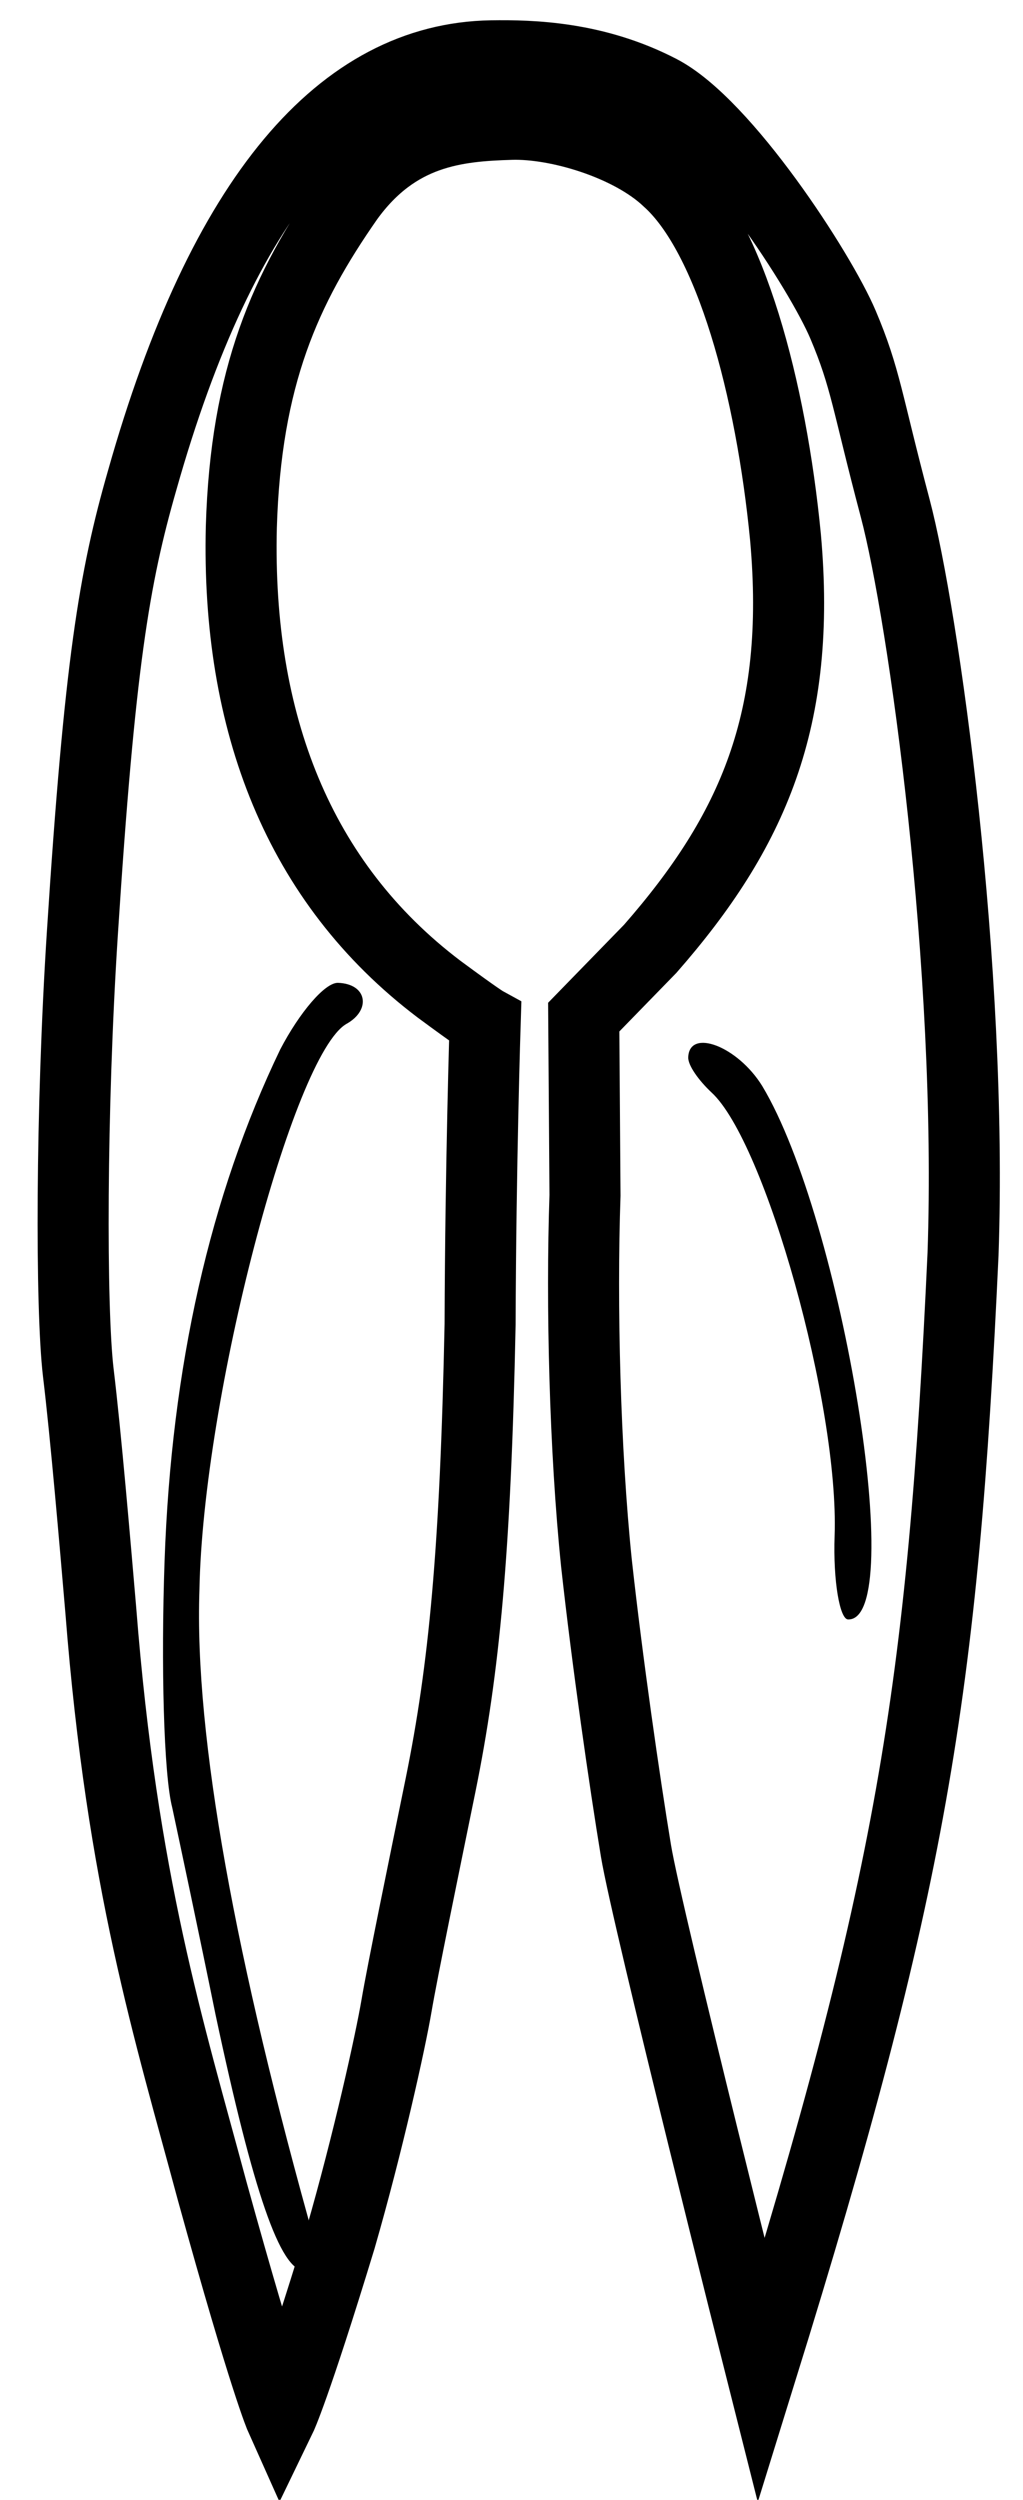 <?xml version="1.0" encoding="UTF-8" standalone="no"?>
<!DOCTYPE svg PUBLIC "-//W3C//DTD SVG 1.1//EN" "http://www.w3.org/Graphics/SVG/1.1/DTD/svg11.dtd">
<svg xmlns:xl="http://www.w3.org/1999/xlink" xmlns="http://www.w3.org/2000/svg" xmlns:dc="http://purl.org/dc/elements/1.1/" version="1.1" viewBox="58.5 62.377 144 351.623" width="144" height="351.623">
  <defs>
    <clipPath id="artboard_clip_path">
      <path d="M 58.5 62.377 L 202.5 62.377 L 202.5 414 L 58.5 414 Z"/>
    </clipPath>
    <clipPath id="outer_stroke_clip_path">
      <path d="M 58.5 62.377 L 202.5 62.377 L 202.5 414 L 58.5 414 Z M 177.169 108.052 L 177.169 108.052 C 180.365 115.597 180.517 118.789 184.511 133.864 C 188.504 148.939 195.45 198.549 194.058 238.801 C 191.211 300.418 186.816 327.71 165.66 395.861 C 165.66 395.861 149.596 332.265 148.016 322.688 C 146.435 313.111 143.995 296.215 142.454 282.204 C 140.83 266.422 140.313 245.923 140.846 230.513 L 140.668 205.442 L 150.028 195.833 C 164.511 179.302 171.372 163.568 169.066 137.925 C 167.048 117.127 161.337 95.653 152.488 87.742 C 147.189 82.719 136.98 79.664 130.444 79.861 C 122.732 80.092 114.339 80.873 107.51 90.332 C 98.68 102.972 93.103 115.292 92.47 136.526 C 91.807 163.982 100.505 186.524 120.284 201.499 C 125.844 205.61 126.796 206.131 126.796 206.131 C 126.796 206.131 126.151 226.187 126.08 248.646 C 125.43 280.633 123.825 297.169 120.527 313.404 C 118.055 325.522 115.172 339.48 114.313 344.516 C 113.455 349.552 110.31 363.802 106.424 377.252 C 99.966 398.423 98.017 402.446 98.017 402.446 C 98.017 402.446 95.83 397.565 88.366 370.564 C 82.297 347.958 75.698 327.24 72.691 288.906 C 71.878 279.435 70.581 264.191 69.516 255.402 C 68.46 246.383 68.487 218.57 70.092 193.679 C 72.537 155.771 74.577 143.623 78.509 129.951 C 89.865 89.755 106.697 70.589 127.656 70.232 C 133.415 70.143 142.346 70.401 151.434 75.114 C 160.522 79.828 173.973 100.508 177.169 108.052 Z"/>
    </clipPath>
  </defs>
  <g id="Shears,_Pair_of_(1)" stroke="none" stroke-opacity="1" fill-opacity="1" stroke-dasharray="none" fill="none">
    <title>Shears, Pair of (1)</title>
    <g id="Shears,_Pair_of_(1)_Layer_2" clip-path="url(#artboard_clip_path)">
      <title>Layer 2</title>
      <g id="Group_29">
        <g id="Graphic_26">
          <path d="M 177.169 108.052 C 173.973 100.508 160.522 79.828 151.434 75.114 C 142.346 70.401 133.415 70.143 127.656 70.232 C 106.697 70.589 89.865 89.755 78.509 129.951 C 74.577 143.623 72.537 155.771 70.092 193.679 C 68.487 218.57 68.46 246.383 69.516 255.402 C 70.581 264.191 71.878 279.435 72.691 288.906 C 75.698 327.24 82.297 347.958 88.366 370.564 C 95.83 397.565 98.017 402.446 98.017 402.446 C 98.017 402.446 99.966 398.423 106.424 377.252 C 110.31 363.802 113.455 349.552 114.313 344.516 C 115.172 339.48 118.055 325.522 120.527 313.404 C 123.825 297.169 125.43 280.633 126.08 248.646 C 126.151 226.187 126.796 206.131 126.796 206.131 C 126.796 206.131 125.844 205.61 120.284 201.499 C 100.505 186.524 91.807 163.982 92.47 136.526 C 93.103 115.292 98.68 102.972 107.51 90.332 C 114.339 80.873 122.732 80.092 130.444 79.861 C 136.98 79.664 147.189 82.719 152.488 87.742 C 161.337 95.653 167.048 117.127 169.066 137.925 C 171.372 163.568 164.511 179.302 150.028 195.833 L 140.668 205.442 L 140.846 230.513 C 140.313 245.923 140.83 266.422 142.454 282.204 C 143.995 296.215 146.435 313.111 148.016 322.688 C 149.596 332.265 165.66 395.861 165.66 395.861 C 186.816 327.71 191.211 300.418 194.058 238.801 C 195.45 198.549 188.504 148.939 184.511 133.864 C 180.517 118.789 180.365 115.597 177.169 108.052 Z" stroke="black" stroke-linecap="round" stroke-linejoin="miter" stroke-width="10" clip-path="url(#outer_stroke_clip_path)"/>
        </g>
        <g id="Graphic_7">
          <path d="M 97.952 209.979 C 88.052 230.524 82.617 254.667 81.665 281.952 C 81.16 296.396 81.533 312.02 82.748 316.653 C 83.735 321.279 86.496 334.231 88.847 345.791 C 94.173 370.769 97.924 381.69 101.363 381.81 C 102.739 381.858 103.491 380.047 102.875 377.96 C 91.642 338.083 85.852 306.661 86.573 286.026 C 87.059 258.955 99.762 210.731 107.259 206.402 C 110.77 204.459 110.21 200.766 106.083 200.622 C 104.249 200.558 100.658 204.794 97.952 209.979 Z" fill="black"/>
        </g>
        <g id="Graphic_6">
          <path d="M 155.376 211.1 C 155.336 212.247 156.869 214.366 158.647 216.035 C 166.21 222.957 176.623 260.05 175.982 278.392 C 175.758 284.812 176.72 290.126 177.866 290.166 C 186.35 290.462 177.077 233.896 165.795 215.137 C 162.318 209.506 155.52 206.973 155.376 211.1 Z" fill="black"/>
        </g>
      </g>
      <g id="Graphic_4">
        <rect x="166.5" y="63" width="259.74" height="311.688" id="path"/>
        <clipPath id="clip_path">
          <use xl:href="#path"/>
        </clipPath>
        <g clip-path="url(#clip_path)">
          <image xl:href="image751.pdf" width="138" height="350" transform="translate(235.65 64.844) scale(.88)"/>
        </g>
      </g>
    </g>
  </g>
</svg>
